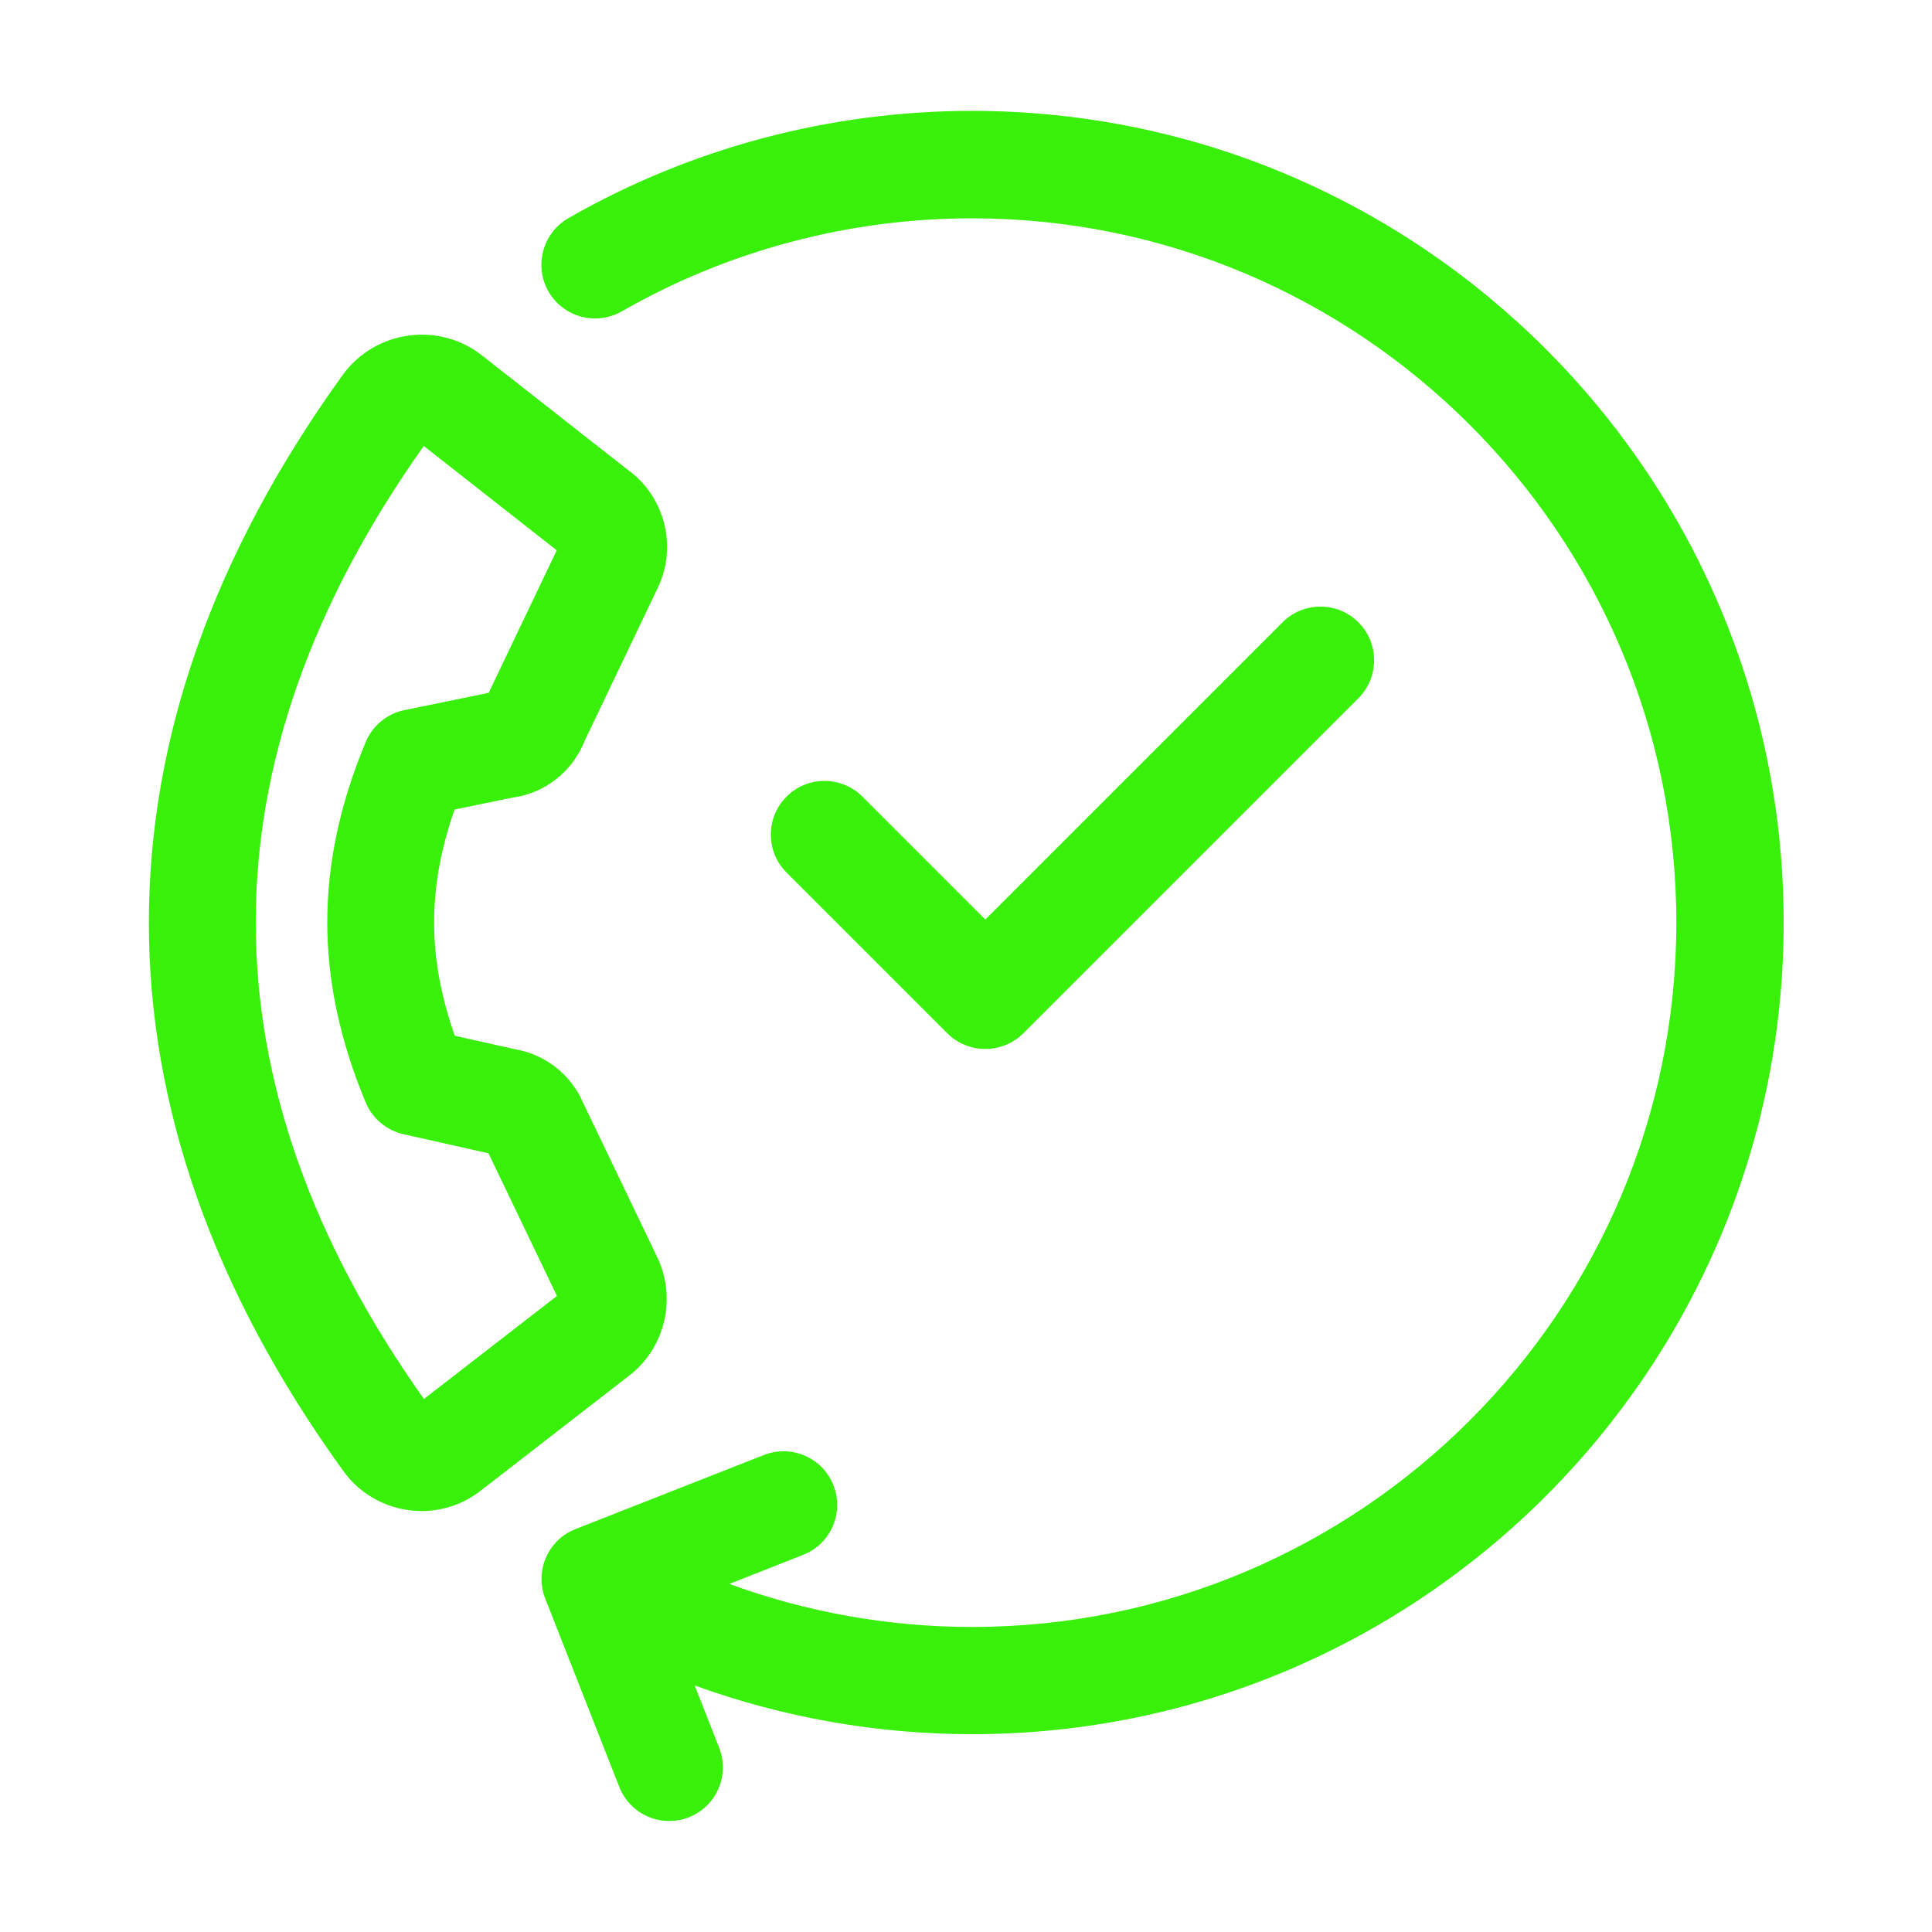 <?xml version="1.0" encoding="UTF-8"?> <svg xmlns="http://www.w3.org/2000/svg" id="Layer_1" viewBox="0 0 180 180"><defs><style>.cls-1{fill:#38f009;}</style></defs><path class="cls-1" d="m61.1,116.85l-6.76-14.08c-1.12-2.63-3.52-4.53-6.34-5.01l-5.63-1.26c-2.56-7.28-2.56-13.81-.02-21.08l5.36-1.1c3.04-.4,5.63-2.43,6.75-5.28l6.74-14.1c1.97-3.9.79-8.67-2.75-11.2l-13.42-10.53c-3.89-3.16-9.63-2.57-12.81,1.34-.07.08-.13.17-.2.26-.02.03-.04.05-.06.08-24.11,33.39-24.11,68.7-.06,102.04,1.74,2.5,4.54,3.85,7.38,3.85,1.77,0,3.56-.52,5.11-1.61.14-.09.27-.19.4-.29l13.73-10.64c3.52-2.63,4.61-7.49,2.58-11.37Zm-21.62,13.47c-20.87-29.46-20.87-59.32,0-88.77l12.39,9.72-6.34,13.28-7.85,1.61c-1.62.33-2.98,1.45-3.61,2.98-4.77,11.45-4.77,22.12,0,33.57.62,1.5,1.94,2.6,3.52,2.96l7.92,1.78,6.38,13.29-12.39,9.6Z"></path><path class="cls-1" d="m90.55,10.33c-13.21,0-26.21,3.46-37.6,10-2.39,1.38-3.22,4.43-1.85,6.83,1.38,2.39,4.43,3.22,6.83,1.85,9.88-5.67,21.16-8.67,32.63-8.67,36.18,0,65.62,29.44,65.62,65.62s-29.44,65.62-65.62,65.62c-7.74,0-15.41-1.37-22.61-4.01l6.88-2.71c2.57-1.01,3.83-3.91,2.82-6.48-1.01-2.57-3.91-3.83-6.48-2.82l-17.55,6.9c-2.57,1.01-3.83,3.91-2.82,6.48l6.9,17.55c.77,1.97,2.66,3.17,4.65,3.17.61,0,1.23-.11,1.83-.35,2.57-1.01,3.83-3.91,2.82-6.48l-2.28-5.8c8.24,2.99,17,4.54,25.84,4.54,41.7,0,75.62-33.92,75.62-75.62S132.25,10.33,90.55,10.33Z"></path><path class="cls-1" d="m88.26,96.27c.94.94,2.21,1.46,3.54,1.46s2.6-.53,3.54-1.46l31.22-31.22c1.95-1.95,1.95-5.12,0-7.07-1.95-1.95-5.12-1.95-7.07,0l-27.69,27.69-11.45-11.45c-1.95-1.95-5.12-1.95-7.07,0-1.95,1.95-1.95,5.12,0,7.07l14.98,14.98Z"></path></svg> 